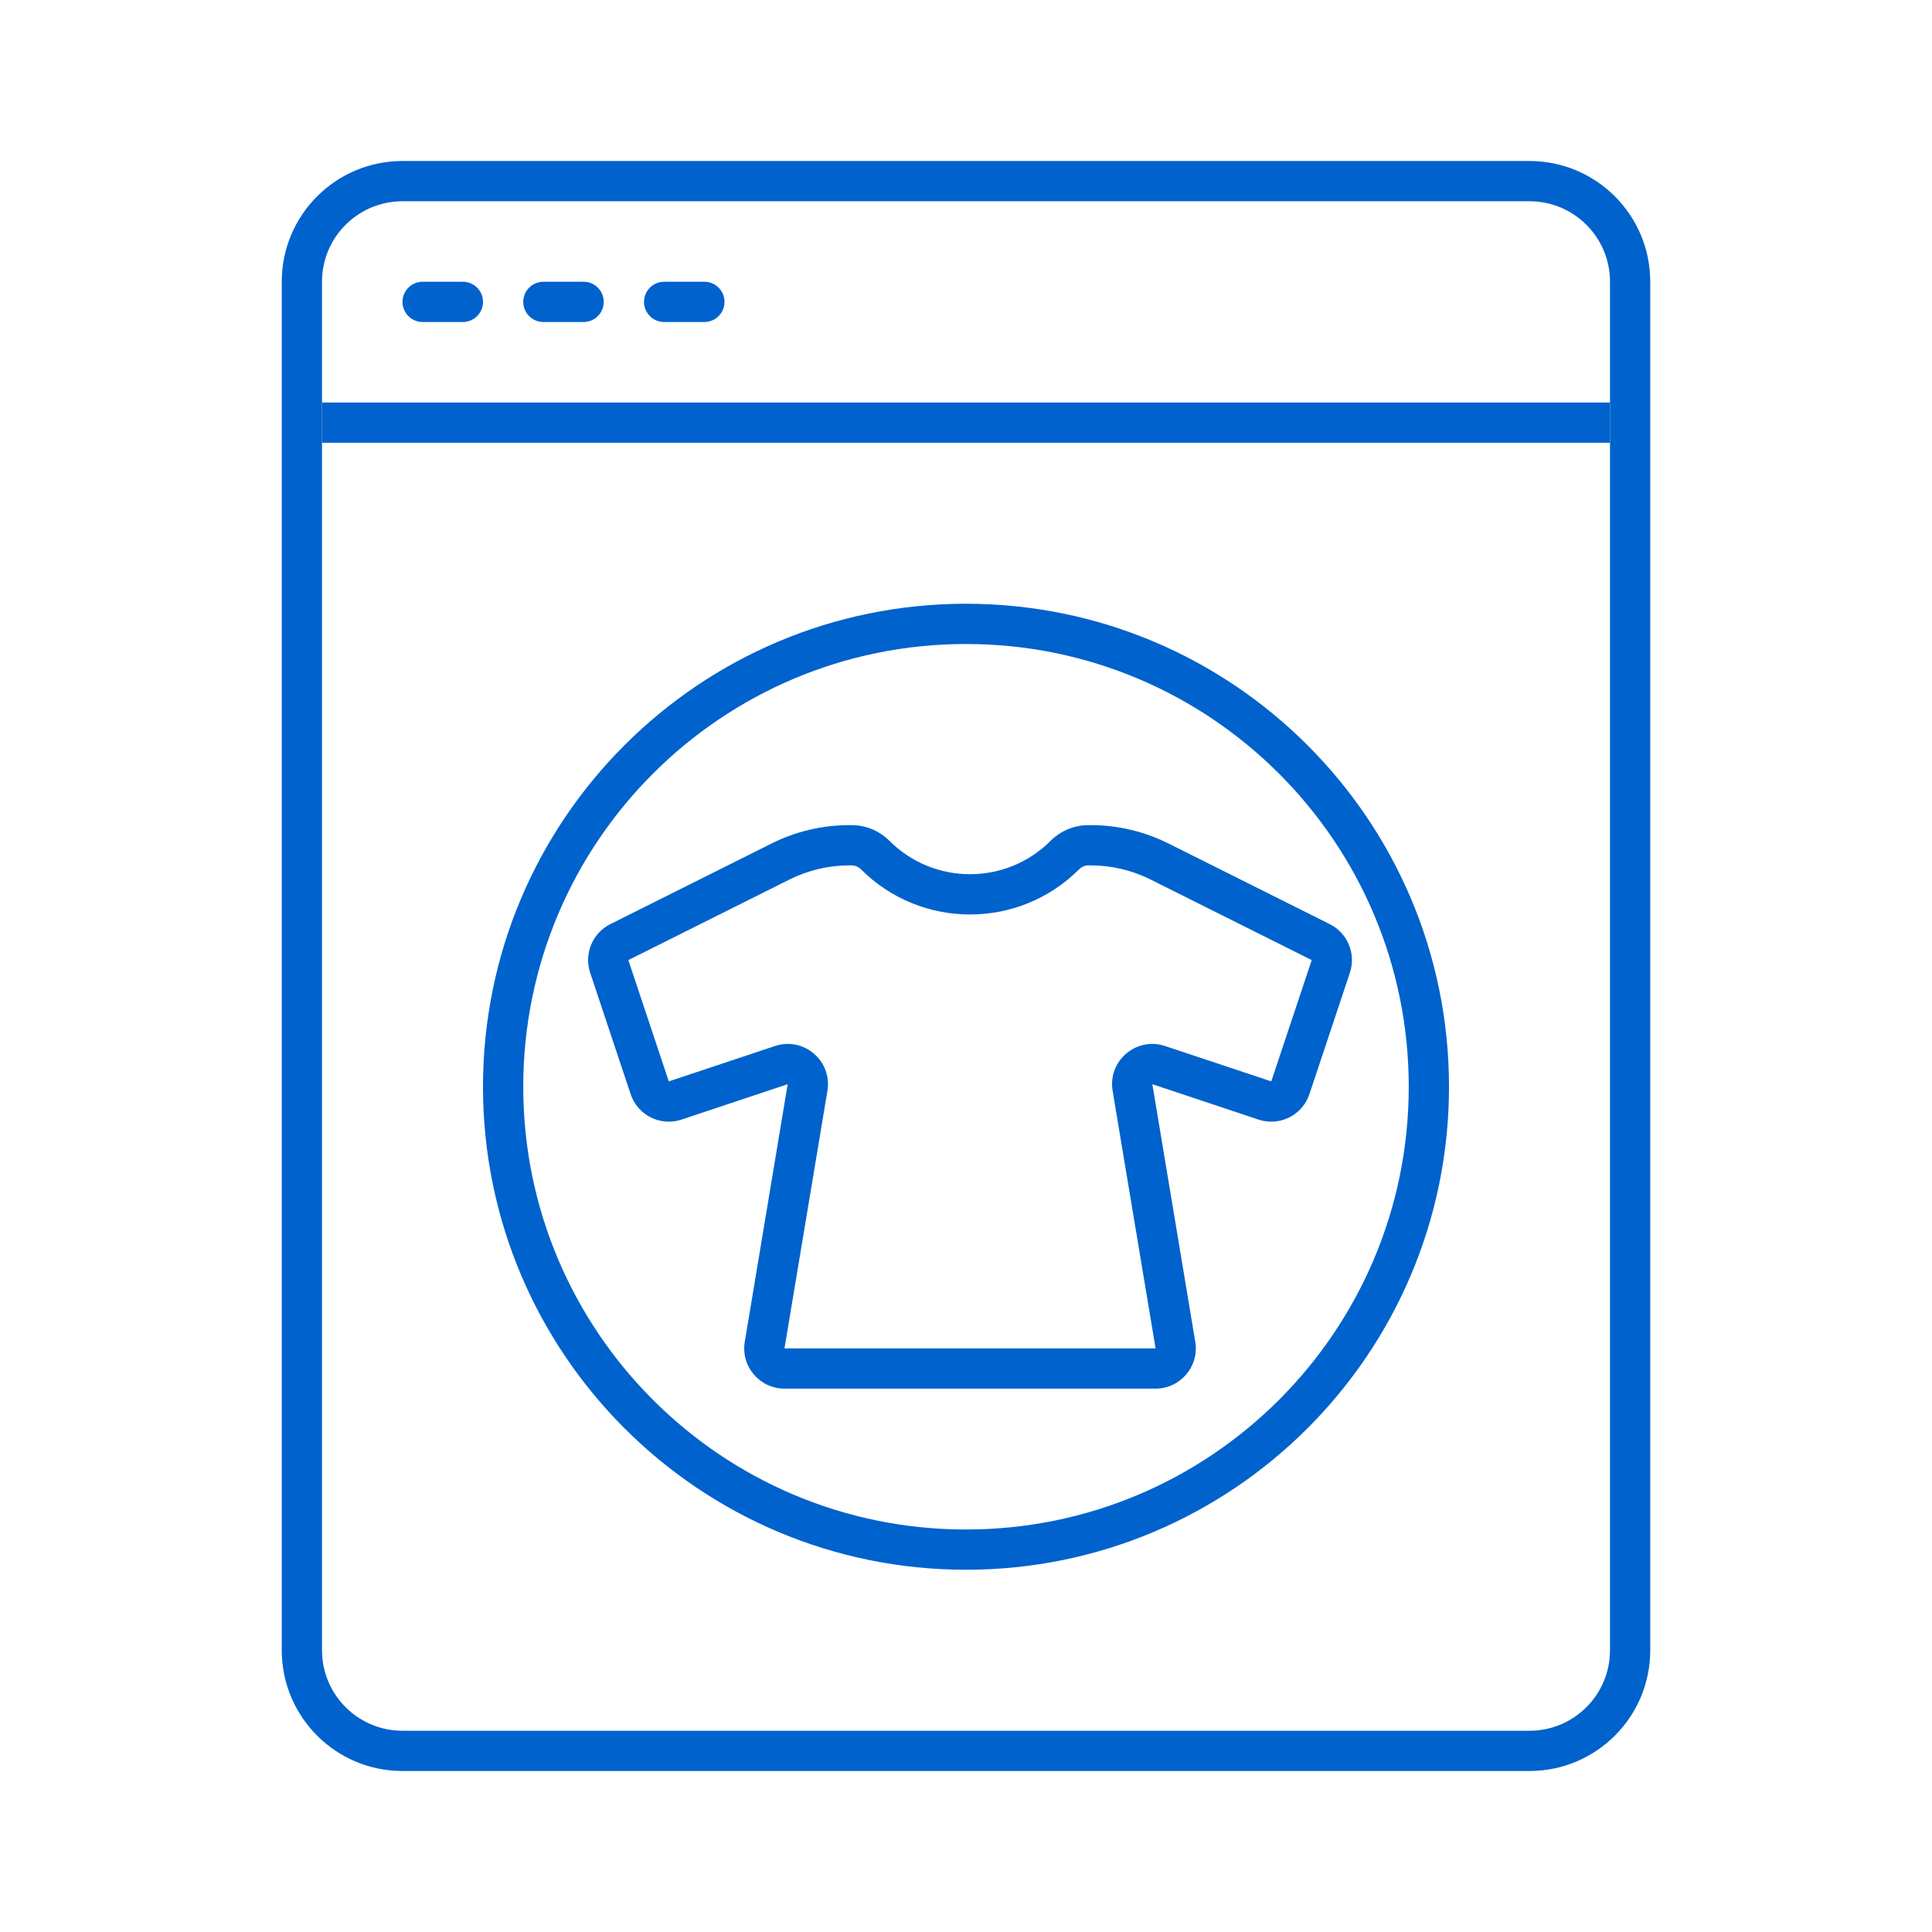 <svg width="48" height="48" viewBox="0 0 48 48" fill="none" xmlns="http://www.w3.org/2000/svg">
<path fill-rule="evenodd" clip-rule="evenodd" d="M10 4H38C39.657 4 41 5.343 41 7V41C41 42.657 39.657 44 38 44H10C8.343 44 7 42.657 7 41V7C7 5.343 8.343 4 10 4ZM10 5H38C39.105 5 40 5.895 40 7V41C40 42.105 39.105 43 38 43H10C8.895 43 8 42.105 8 41V7C8 5.895 8.895 5 10 5Z" fill="#0062CC"/>
<path d="M8 10H40V11H8V10Z" fill="#0062CC"/>
<path d="M10 7.5C10 7.224 10.224 7 10.5 7H11.5C11.776 7 12 7.224 12 7.5C12 7.776 11.776 8 11.5 8H10.5C10.224 8 10 7.776 10 7.5Z" fill="#0062CC"/>
<path d="M13 7.5C13 7.224 13.224 7 13.5 7H14.5C14.776 7 15 7.224 15 7.5C15 7.776 14.776 8 14.5 8H13.5C13.224 8 13 7.776 13 7.5Z" fill="#0062CC"/>
<path d="M16 7.5C16 7.224 16.224 7 16.5 7H17.5C17.776 7 18 7.224 18 7.5C18 7.776 17.776 8 17.5 8H16.5C16.224 8 16 7.776 16 7.5Z" fill="#0062CC"/>
<path fill-rule="evenodd" clip-rule="evenodd" d="M24 38C30.075 38 35 33.075 35 27C35 20.925 30.075 16 24 16C17.925 16 13 20.925 13 27C13 33.075 17.925 38 24 38ZM24 39C30.627 39 36 33.627 36 27C36 20.373 30.627 15 24 15C17.373 15 12 20.373 12 27C12 33.627 17.373 39 24 39Z" fill="#0062CC"/>
<path fill-rule="evenodd" clip-rule="evenodd" d="M21.104 21.5C20.587 21.5 20.078 21.62 19.615 21.851L15.611 23.853L16.616 26.867L19.254 25.988C19.969 25.75 20.681 26.358 20.557 27.101L19.49 33.5H28.71L27.643 27.101C27.519 26.358 28.231 25.75 28.946 25.988L31.584 26.867L32.589 23.853L28.585 21.851C28.122 21.62 27.613 21.5 27.096 21.5H27.045C26.957 21.5 26.872 21.535 26.81 21.598C25.313 23.094 22.887 23.094 21.39 21.598C21.328 21.535 21.243 21.5 21.155 21.5H21.104ZM19.168 20.957C19.769 20.656 20.432 20.5 21.104 20.5H21.155C21.509 20.5 21.848 20.64 22.098 20.89C23.203 21.996 24.997 21.996 26.102 20.89C26.352 20.64 26.692 20.5 27.045 20.5H27.096C27.768 20.5 28.431 20.656 29.032 20.957L33.036 22.959C33.481 23.181 33.695 23.697 33.537 24.169L32.532 27.184C32.358 27.708 31.791 27.991 31.267 27.816L28.63 26.937L29.696 33.336C29.798 33.945 29.328 34.5 28.71 34.5H19.49C18.872 34.5 18.402 33.945 18.504 33.336L19.57 26.937L16.933 27.816C16.409 27.991 15.842 27.708 15.668 27.184L14.663 24.169C14.505 23.697 14.719 23.181 15.164 22.959L19.168 20.957Z" fill="#0062CC"/>
</svg>
